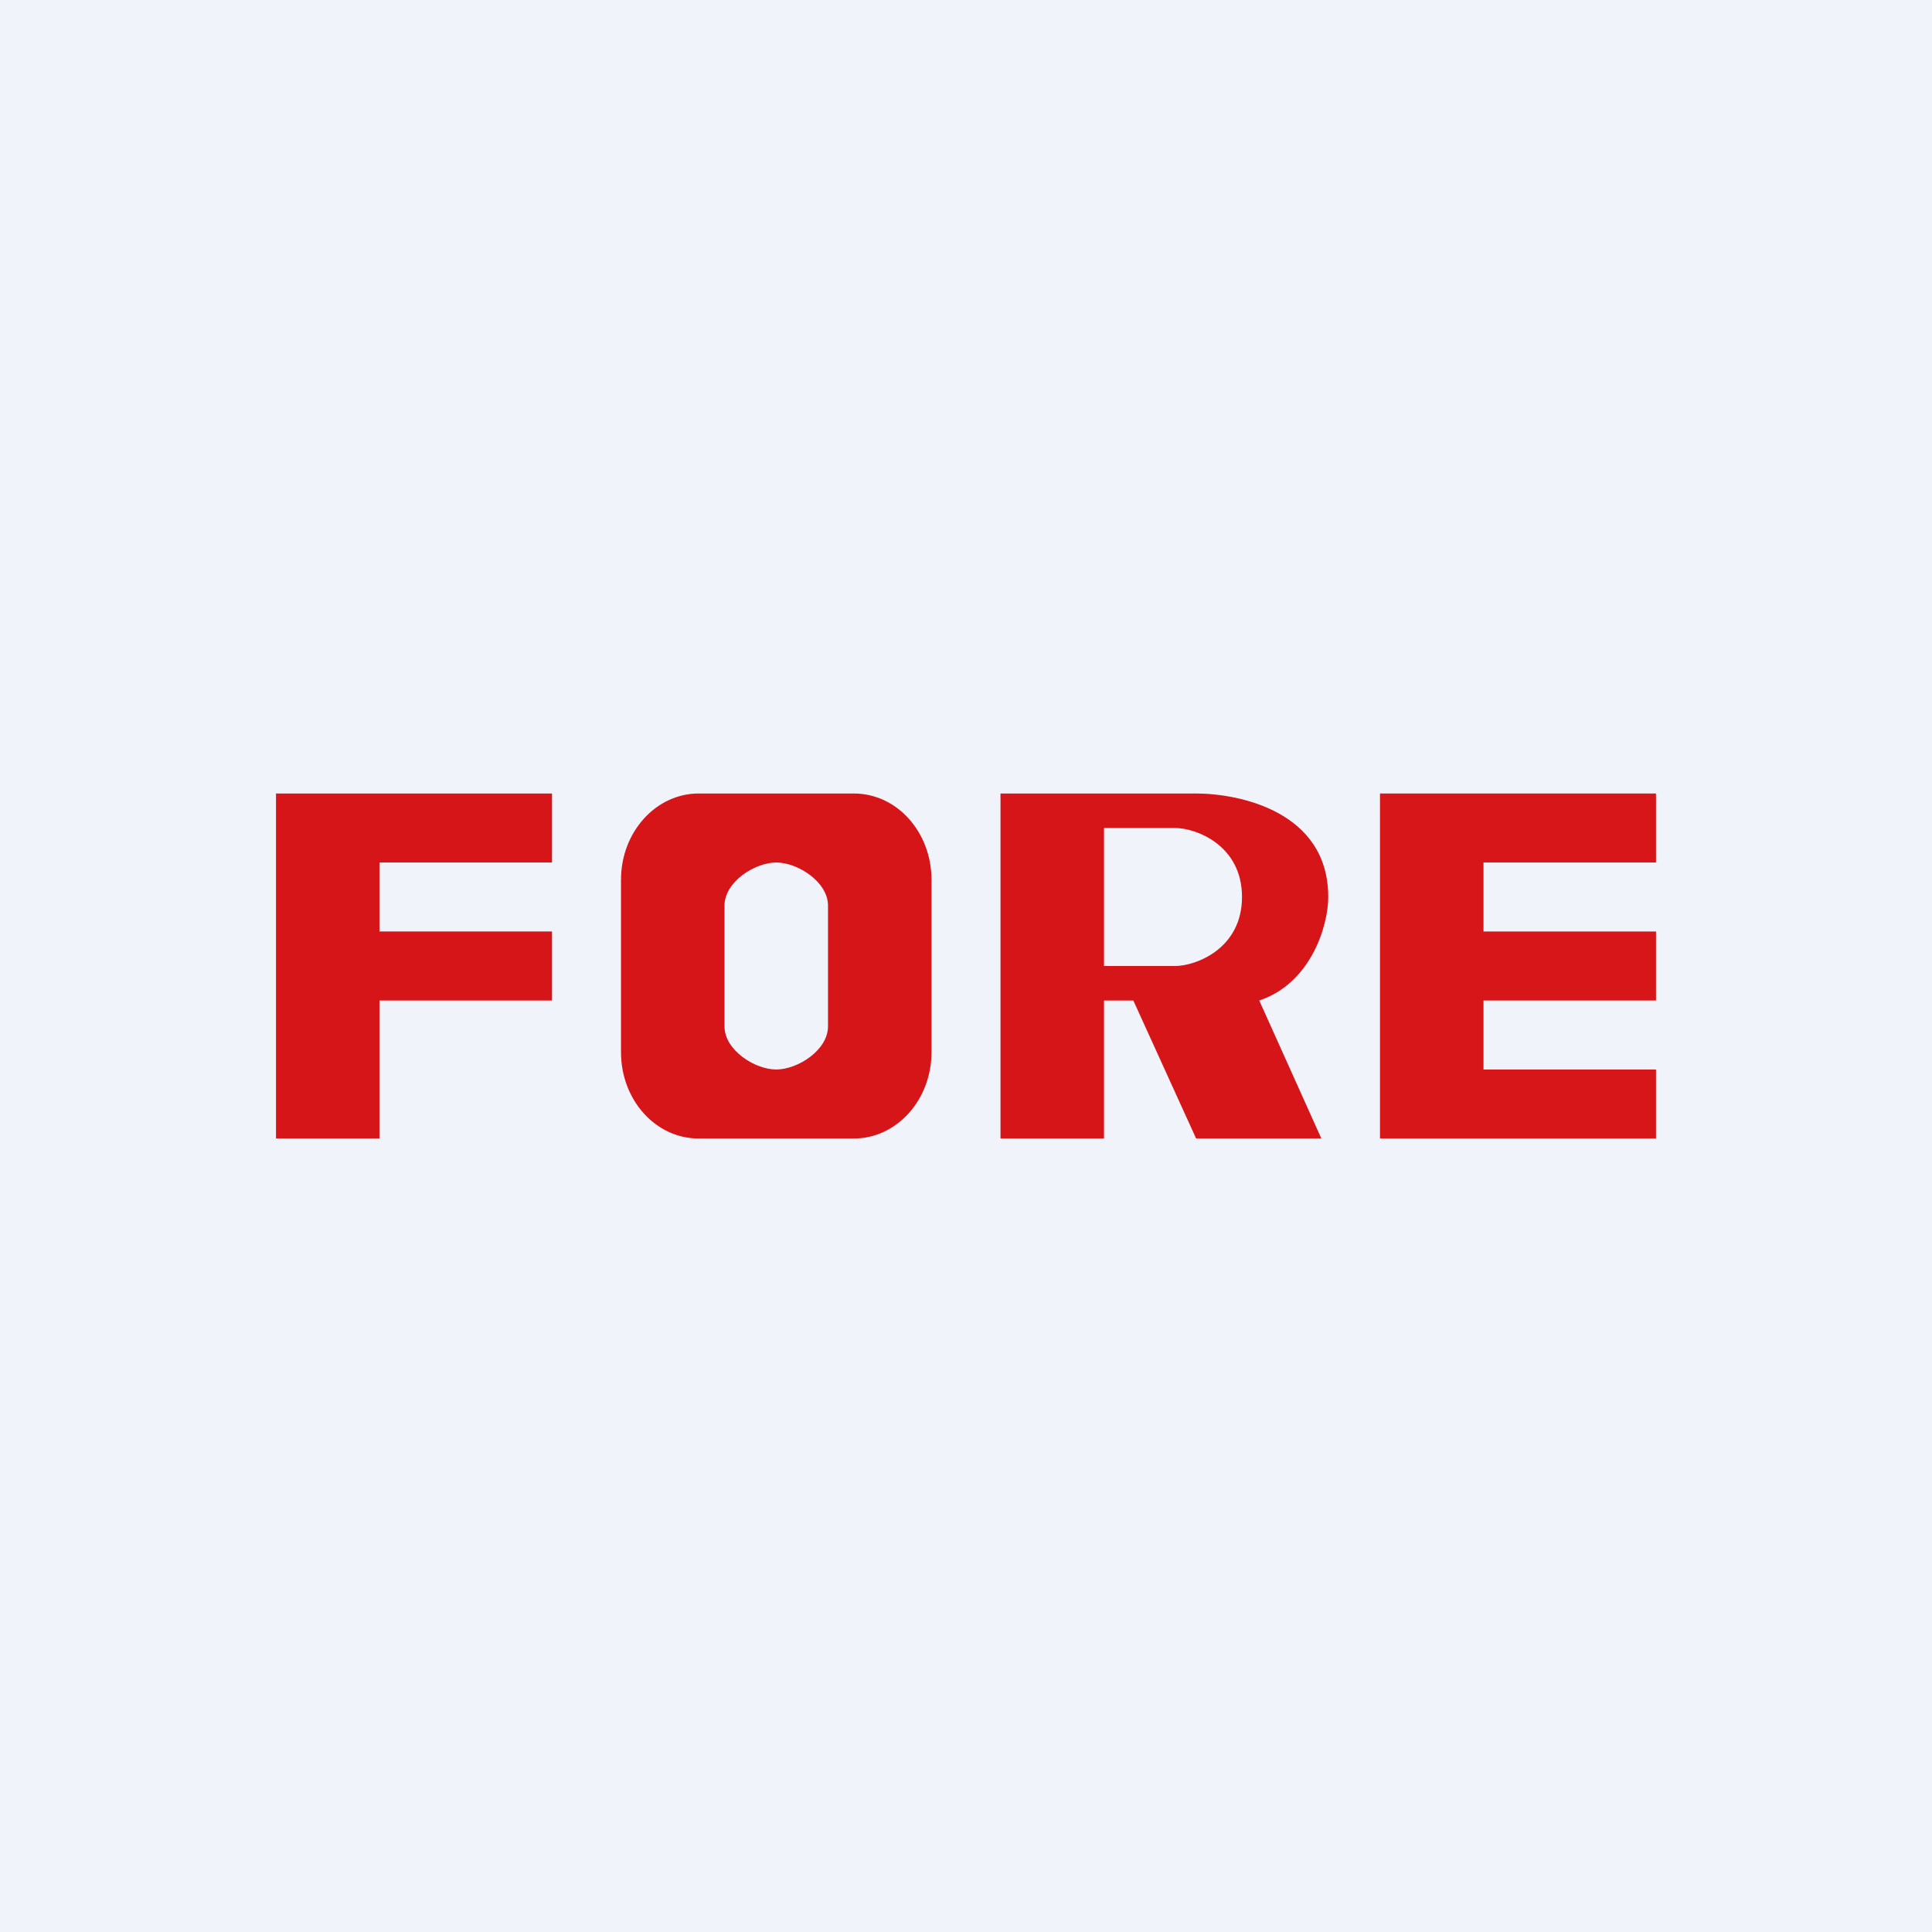 <svg width="56" height="56" viewBox="0 0 56 56" xmlns="http://www.w3.org/2000/svg"><path fill="#F0F3FA" d="M0 0h56v56H0z"/><path d="M16 23H8v10h3v-4h5v-2h-5v-2h5v-2Z" fill="#D61519"/><path fill-rule="evenodd" d="M20.25 23C19.01 23 18 24.12 18 25.5v5c0 1.38 1 2.5 2.25 2.5h4.5c1.24 0 2.25-1.12 2.25-2.5v-5c0-1.38-1-2.5-2.25-2.5h-4.5Zm2.25 2c-.62 0-1.5.56-1.5 1.25v3.5c0 .69.88 1.25 1.5 1.25s1.5-.56 1.5-1.25v-3.5c0-.69-.88-1.25-1.5-1.25Zm6.5-2v10h3v-4h.85l1.82 4h3.63l-1.8-4c1.5-.5 2-2.17 2-3 0-2.5-2.62-3-3.83-3H29Zm3 1v4h2.06c.6 0 1.94-.5 1.94-2s-1.33-2-1.94-2H32Z" fill="#D61519"/><path d="M48 23h-8v10h8v-2h-5v-2h5v-2h-5v-2h5v-2Z" fill="#D61618"/></svg>